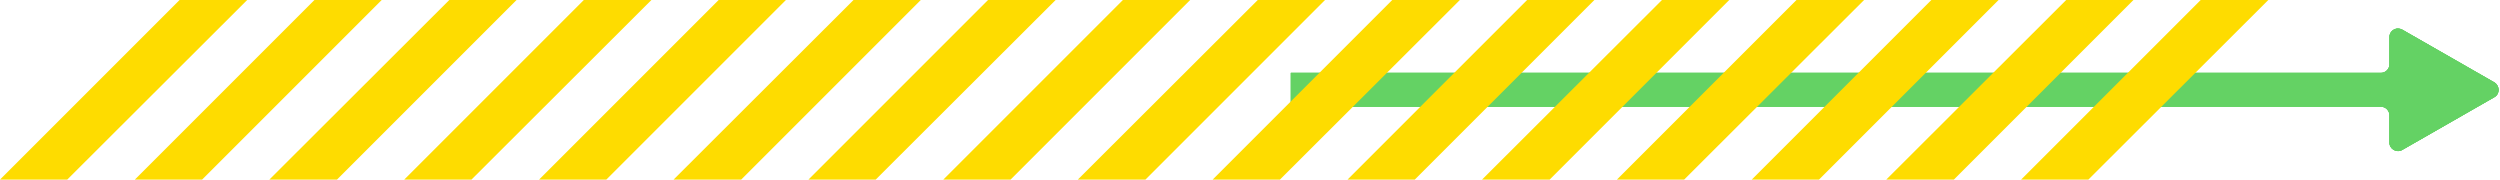 <svg xmlns="http://www.w3.org/2000/svg" xmlns:xlink="http://www.w3.org/1999/xlink" viewBox="0 0 710 51"><defs><path id="a" d="M678.6 10.5v7.8c0 1.3-1.1 2.4-2.4 2.4H366.6v9.6h309.6c1.3 0 2.4 1.1 2.4 2.4v7.8c0 1.8 2 3 3.6 2.1l26.2-15c1.6-.9 1.6-3.2 0-4.2l-26.2-15c-.4-.2-.8-.3-1.2-.3-1.2 0-2.4 1-2.4 2.4"/></defs><use xlink:href="#a" overflow="visible" fill="#64d264"/><clipPath id="b"><use xlink:href="#a" overflow="visible"/></clipPath><g clip-path="url(#b)"><defs><path id="c" d="M366.6 8.1H710v35.4H366.6z"/></defs><use xlink:href="#c" overflow="visible" fill="#64d264"/><clipPath id="d"><use xlink:href="#c" overflow="visible"/></clipPath><g clip-path="url(#d)"><defs><path id="e" d="M366.6 8.1H710v35.4H366.6z"/></defs><use xlink:href="#e" overflow="visible" fill="#64d264"/><clipPath id="f"><use xlink:href="#e" overflow="visible"/></clipPath><g clip-path="url(#f)"><path fill="#64d264" d="M366.6 8.1H710v35.4H366.6z"/></g></g></g><path d="M51 0L0 51h19.1L70.2 0zm38.3 0l-51 51h19.1l51-51zm38.3 0L76.5 51h19.2l51-51zm38.2 0l-51 51h19.1L185 0zm38.3 0l-51 51h19.1l51-51zm38.3 0l-51.1 51h19.2l51-51zm38.2 0l-51 51h19.1l51.1-51zm38.3 0l-51 51H287l51-51zm38.3 0l-51.1 51h19.2l51-51zm38.2 0l-51 51h19.1l51.1-51zm38.3 0l-51 51h19.1l51-51zM472 0l-51.1 51h19.2l51-51zm38.2 0l-51 51h19.1l51.1-51zm38.3 0l-51 51h19.1l51-51zm38.3 0l-51.1 51h19.2l51-51zM625 0l-51 51h19.1l51.1-51z" fill="#fedc00"/></svg>